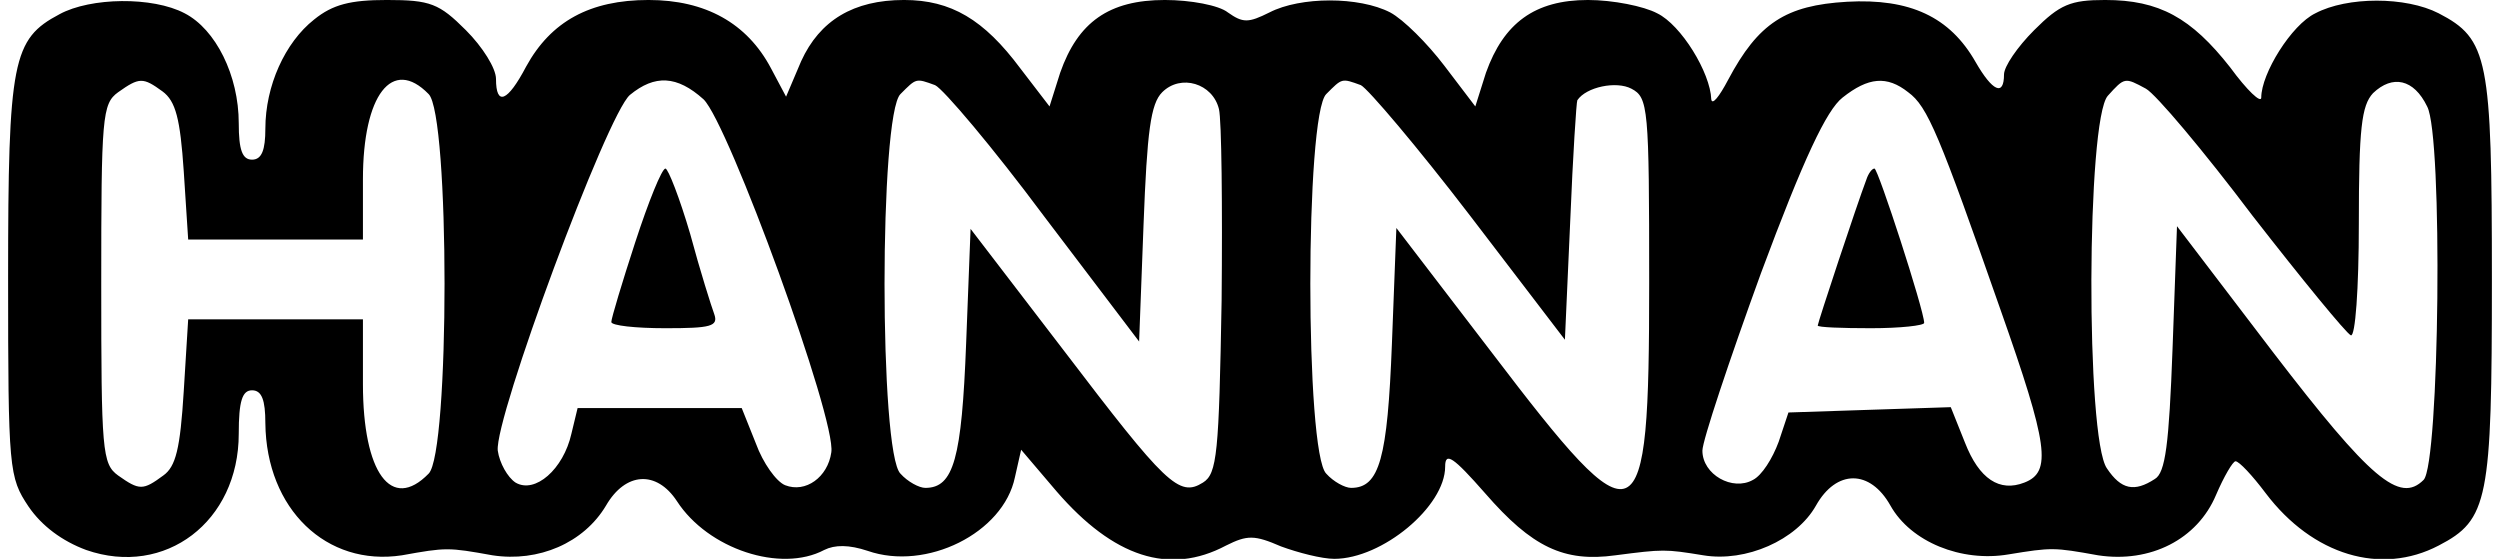 <?xml version="1.0" encoding="UTF-8" standalone="yes"?>
<svg version="1.0" xmlns="http://www.w3.org/2000/svg" width="74.076mm" height="16.559mm" viewBox="0 0 280 63" preserveAspectRatio="xMidYMid meet">
  <g transform="translate(0,63) scale(0.1,-0.1)" fill="#000000" stroke="none">
    <path d="M58 614 c-53 -28 -58 -52 -58 -297 0 -217 1 -225 23 -258 15 -22 38
-39 65 -49 89 -31 172 32 172 131 0 37 4 49 15 49 11 0 15 -11 15 -37 1 -97
69 -162 154 -149 50 9 52 9 102 0 52 -8 103 14 128 56 22 38 57 40 80 5 35
-54 117 -81 166 -55 12 6 28 6 49 -1 66 -23 153 20 166 83 l7 31 40 -47 c64
-74 127 -95 191 -61 24 12 32 12 62 -1 19 -7 46 -14 60 -14 54 0 125 59 125
104 0 17 9 11 45 -30 53 -61 89 -78 147 -70 54 7 56 7 99 0 48 -8 105 17 127
56 23 41 61 41 84 0 23 -41 80 -64 133 -55 49 8 51 8 101 -1 59 -9 112 18 133
68 9 21 19 38 22 38 4 0 19 -16 34 -36 53 -70 130 -93 195 -59 56 29 60 51 60
300 0 249 -4 271 -60 300 -37 19 -103 19 -139 0 -27 -13 -61 -68 -61 -95 0 -7
-16 8 -35 34 -44 56 -80 76 -141 76 -39 0 -51 -5 -80 -34 -19 -19 -34 -41 -34
-50 0 -25 -13 -19 -32 14 -29 51 -74 72 -145 68 -69 -4 -100 -24 -134 -88 -10
-19 -18 -29 -19 -22 -1 30 -34 84 -61 97 -15 8 -50 15 -78 15 -60 0 -95 -26
-115 -82 l-12 -38 -35 46 c-19 25 -46 52 -61 60 -35 18 -101 18 -136 0 -24
-12 -30 -12 -47 0 -10 8 -42 14 -71 14 -63 0 -98 -25 -118 -82 l-12 -38 -33
43 c-41 55 -78 77 -131 77 -57 0 -95 -23 -116 -69 l-17 -40 -17 32 c-27 51
-74 77 -138 77 -66 0 -110 -24 -138 -75 -21 -40 -34 -45 -34 -14 0 12 -15 36
-34 55 -30 30 -40 34 -89 34 -41 0 -61 -5 -82 -22 -33 -26 -55 -75 -55 -123 0
-24 -4 -35 -15 -35 -11 0 -15 11 -15 41 0 54 -26 106 -61 124 -36 19 -106 18
-141 -1z m116 -87 c15 -11 20 -31 24 -90 l5 -77 98 0 99 0 0 68 c0 95 33 138
74 96 24 -23 24 -405 0 -428 -42 -43 -74 1 -74 101 l0 73 -99 0 -98 0 -5 -81
c-4 -65 -9 -85 -23 -95 -23 -17 -27 -17 -51 0 -18 13 -19 28 -19 216 0 188 1
203 19 216 24 17 28 17 50 1z m610 -9 c28 -27 150 -361 144 -398 -4 -28 -29
-46 -52 -37 -10 4 -25 25 -33 47 l-16 40 -93 0 -92 0 -7 -29 c-9 -40 -41 -68
-63 -55 -9 6 -18 22 -20 36 -4 36 123 379 149 401 28 23 53 22 83 -5z m261 16
c9 -4 65 -70 123 -148 l107 -141 5 132 c4 105 8 136 21 149 21 21 57 10 64
-19 3 -12 4 -109 3 -216 -3 -172 -5 -195 -21 -205 -27 -17 -42 -2 -157 149
l-105 137 -5 -129 c-5 -130 -14 -163 -46 -163 -7 0 -20 7 -28 16 -24 23 -24
405 0 428 18 18 17 18 39 10z m480 0 c8 -4 64 -70 123 -147 l107 -140 6 134
c3 74 7 135 8 136 10 15 44 22 61 13 19 -10 20 -21 20 -219 0 -293 -11 -297
-177 -79 l-108 141 -5 -130 c-5 -130 -14 -163 -46 -163 -7 0 -20 7 -28 16 -24
23 -24 405 0 428 18 18 17 18 39 10z m617 -8 c22 -16 35 -48 104 -245 54 -153
58 -183 27 -195 -28 -11 -51 4 -67 45 l-16 40 -92 -3 -91 -3 -11 -33 c-7 -19
-19 -38 -29 -43 -23 -13 -57 6 -57 33 0 11 30 101 66 200 48 129 74 184 92
198 29 23 50 25 74 6z m268 4 c11 -6 65 -70 120 -143 56 -72 106 -133 111
-135 5 -2 9 52 9 126 0 107 3 133 16 147 22 21 46 16 61 -15 18 -33 14 -403
-4 -421 -27 -27 -60 1 -169 143 l-109 143 -5 -138 c-4 -108 -8 -140 -20 -147
-23 -15 -38 -12 -54 12 -24 34 -23 393 1 420 19 21 19 21 43 8z"/>
    <path d="M707 357 c-15 -46 -27 -86 -27 -90 0 -4 27 -7 61 -7 51 0 60 2 55 16
-3 8 -16 49 -27 90 -12 41 -25 74 -28 74 -4 0 -19 -37 -34 -83z"/>
    <path d="M2095 428 c-11 -29 -55 -162 -55 -165 0 -2 27 -3 60 -3 33 0 60 3 60
6 0 14 -52 174 -56 174 -3 0 -7 -6 -9 -12z"/>
  </g>
</svg>